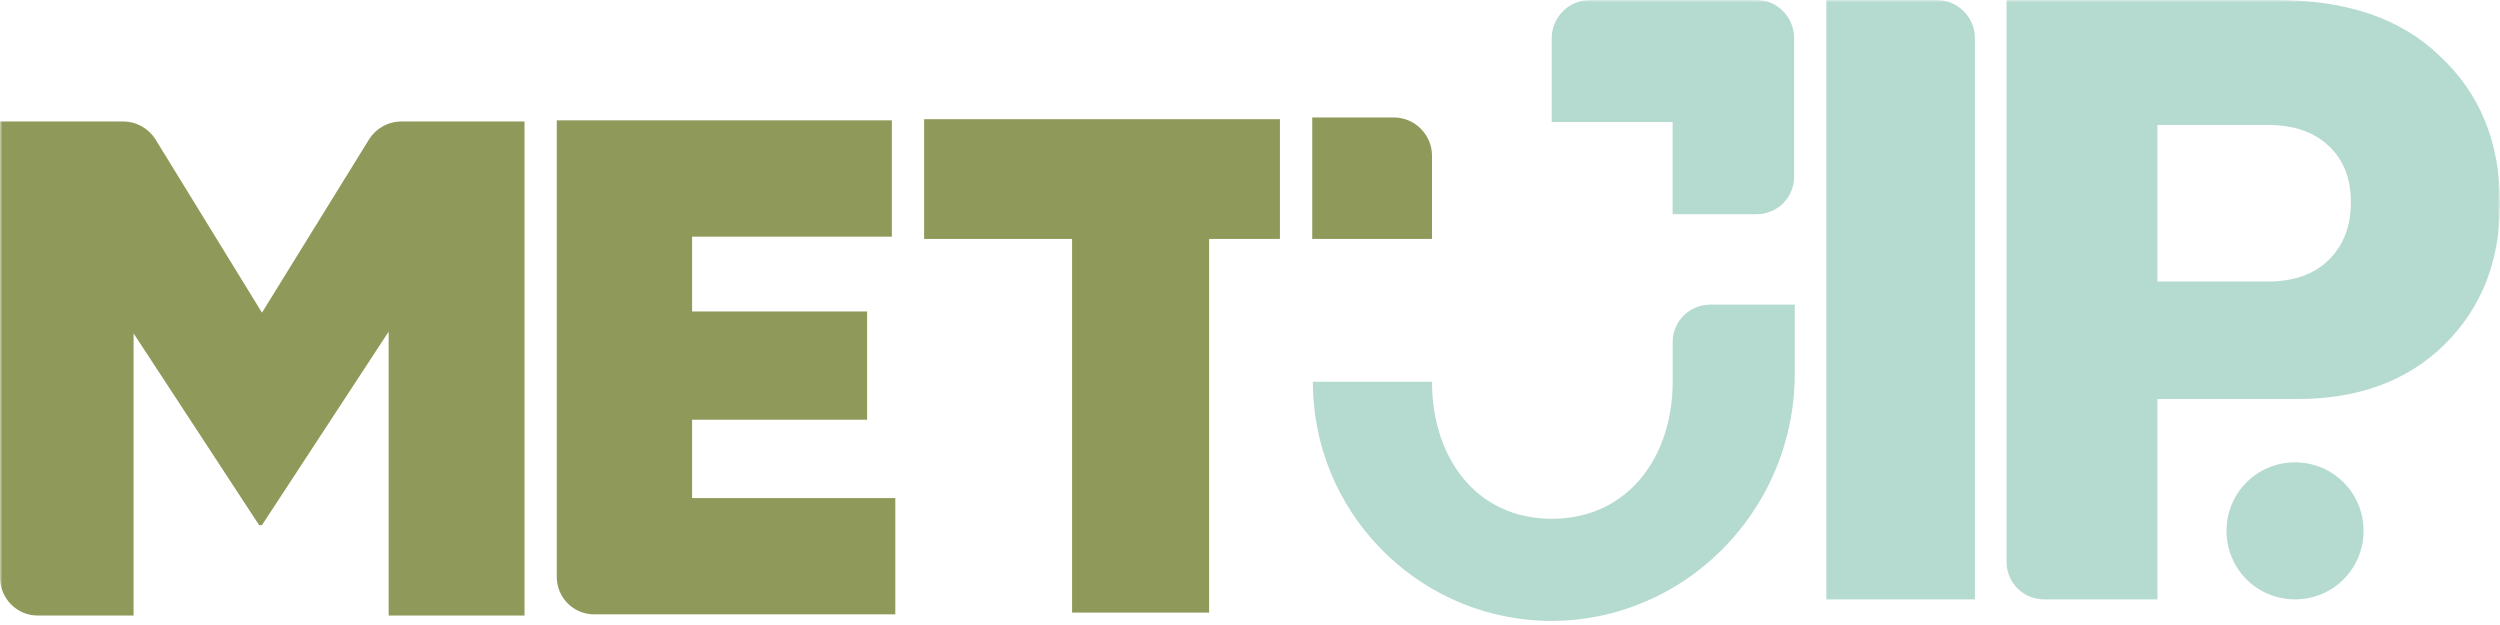 <svg width="516" height="129" viewBox="0 0 516 129" fill="none" xmlns="http://www.w3.org/2000/svg">
<g clip-path="url(#clip0_161_52)">
<mask id="mask0_161_52" style="mask-type:luminance" maskUnits="userSpaceOnUse" x="0" y="0" width="516" height="129">
<path d="M516 0H0V129H516V0Z" fill="white"/>
</mask>
<g mask="url(#mask0_161_52)">
<path fill-rule="evenodd" clip-rule="evenodd" d="M376.959 123.712V0H399.776C404.054 0 407.619 3.565 407.619 7.844V123.712H376.959ZM414.156 115.987V0H469.891C484.389 0 495.6 3.842 503.523 11.527C511.842 19.212 516 29.353 516 41.95C516 53.913 512.158 63.658 504.473 71.185C496.868 78.632 486.766 82.356 474.169 82.356H445.291V123.712H421.88C417.602 123.712 414.156 120.265 414.156 115.987ZM445.291 58.112H467.99C473.377 58.112 477.576 56.647 480.586 53.715C483.676 50.705 485.222 46.704 485.222 41.713C485.222 36.801 483.676 32.919 480.586 30.066C477.576 27.214 473.377 25.788 467.99 25.788H445.291V58.112ZM487.836 109.57C487.836 117.413 481.537 123.712 473.694 123.712C465.85 123.712 459.552 117.413 459.552 109.57C459.552 101.726 465.85 95.428 473.694 95.428C481.537 95.428 487.836 101.726 487.836 109.57ZM328.116 0H362.58C366.858 0 370.304 3.565 370.304 7.844V36.483C370.304 40.762 366.858 44.208 362.58 44.208H345.229V25.194H320.273V7.844C320.273 3.565 323.838 0 328.116 0Z" fill="#B5DACF"/>
<path d="M275.955 24.245H270.845V28.88V49.32H295.563V32.089C295.563 27.81 291.998 24.245 287.72 24.245H275.955Z" fill="#8F9A5A"/>
<path d="M345.24 78.792C345.24 94.359 335.971 107.076 320.284 107.076C304.716 107.076 295.565 94.479 295.565 78.792C295.565 78.792 295.526 78.792 295.447 78.792H270.966C270.966 105.293 291.881 126.922 318.026 128.11C346.785 129.298 370.434 105.887 370.434 77.128V62.867C370.434 62.867 370.394 62.867 370.315 62.867H353.083C348.687 62.867 345.24 66.314 345.24 70.592V78.792Z" fill="#B5DACF"/>
<path d="M0 25.076H25.431C28.165 25.076 30.66 26.502 32.087 28.76L54.072 64.531L76.176 28.76C77.602 26.502 80.098 25.076 82.831 25.076H108.262V127.04H80.216V68.453L54.072 108.382H53.478L27.571 68.809V127.04H7.725C3.446 127.04 0 123.475 0 119.197V25.076ZM114.918 24.839H184.081V48.844H142.845V64.293H178.971V86.635H142.845V102.797H184.795V126.802H122.642C118.364 126.802 114.918 123.356 114.918 119.078V24.839ZM221.278 49.319H190.737V24.601H264.18V49.319H249.562V126.446H221.278V49.319Z" fill="#8F9A5A"/>
</g>
</g>
<defs>
<clipPath id="clip0_161_52">
<rect width="516" height="129" fill="white"/>
</clipPath>
</defs>
</svg>
